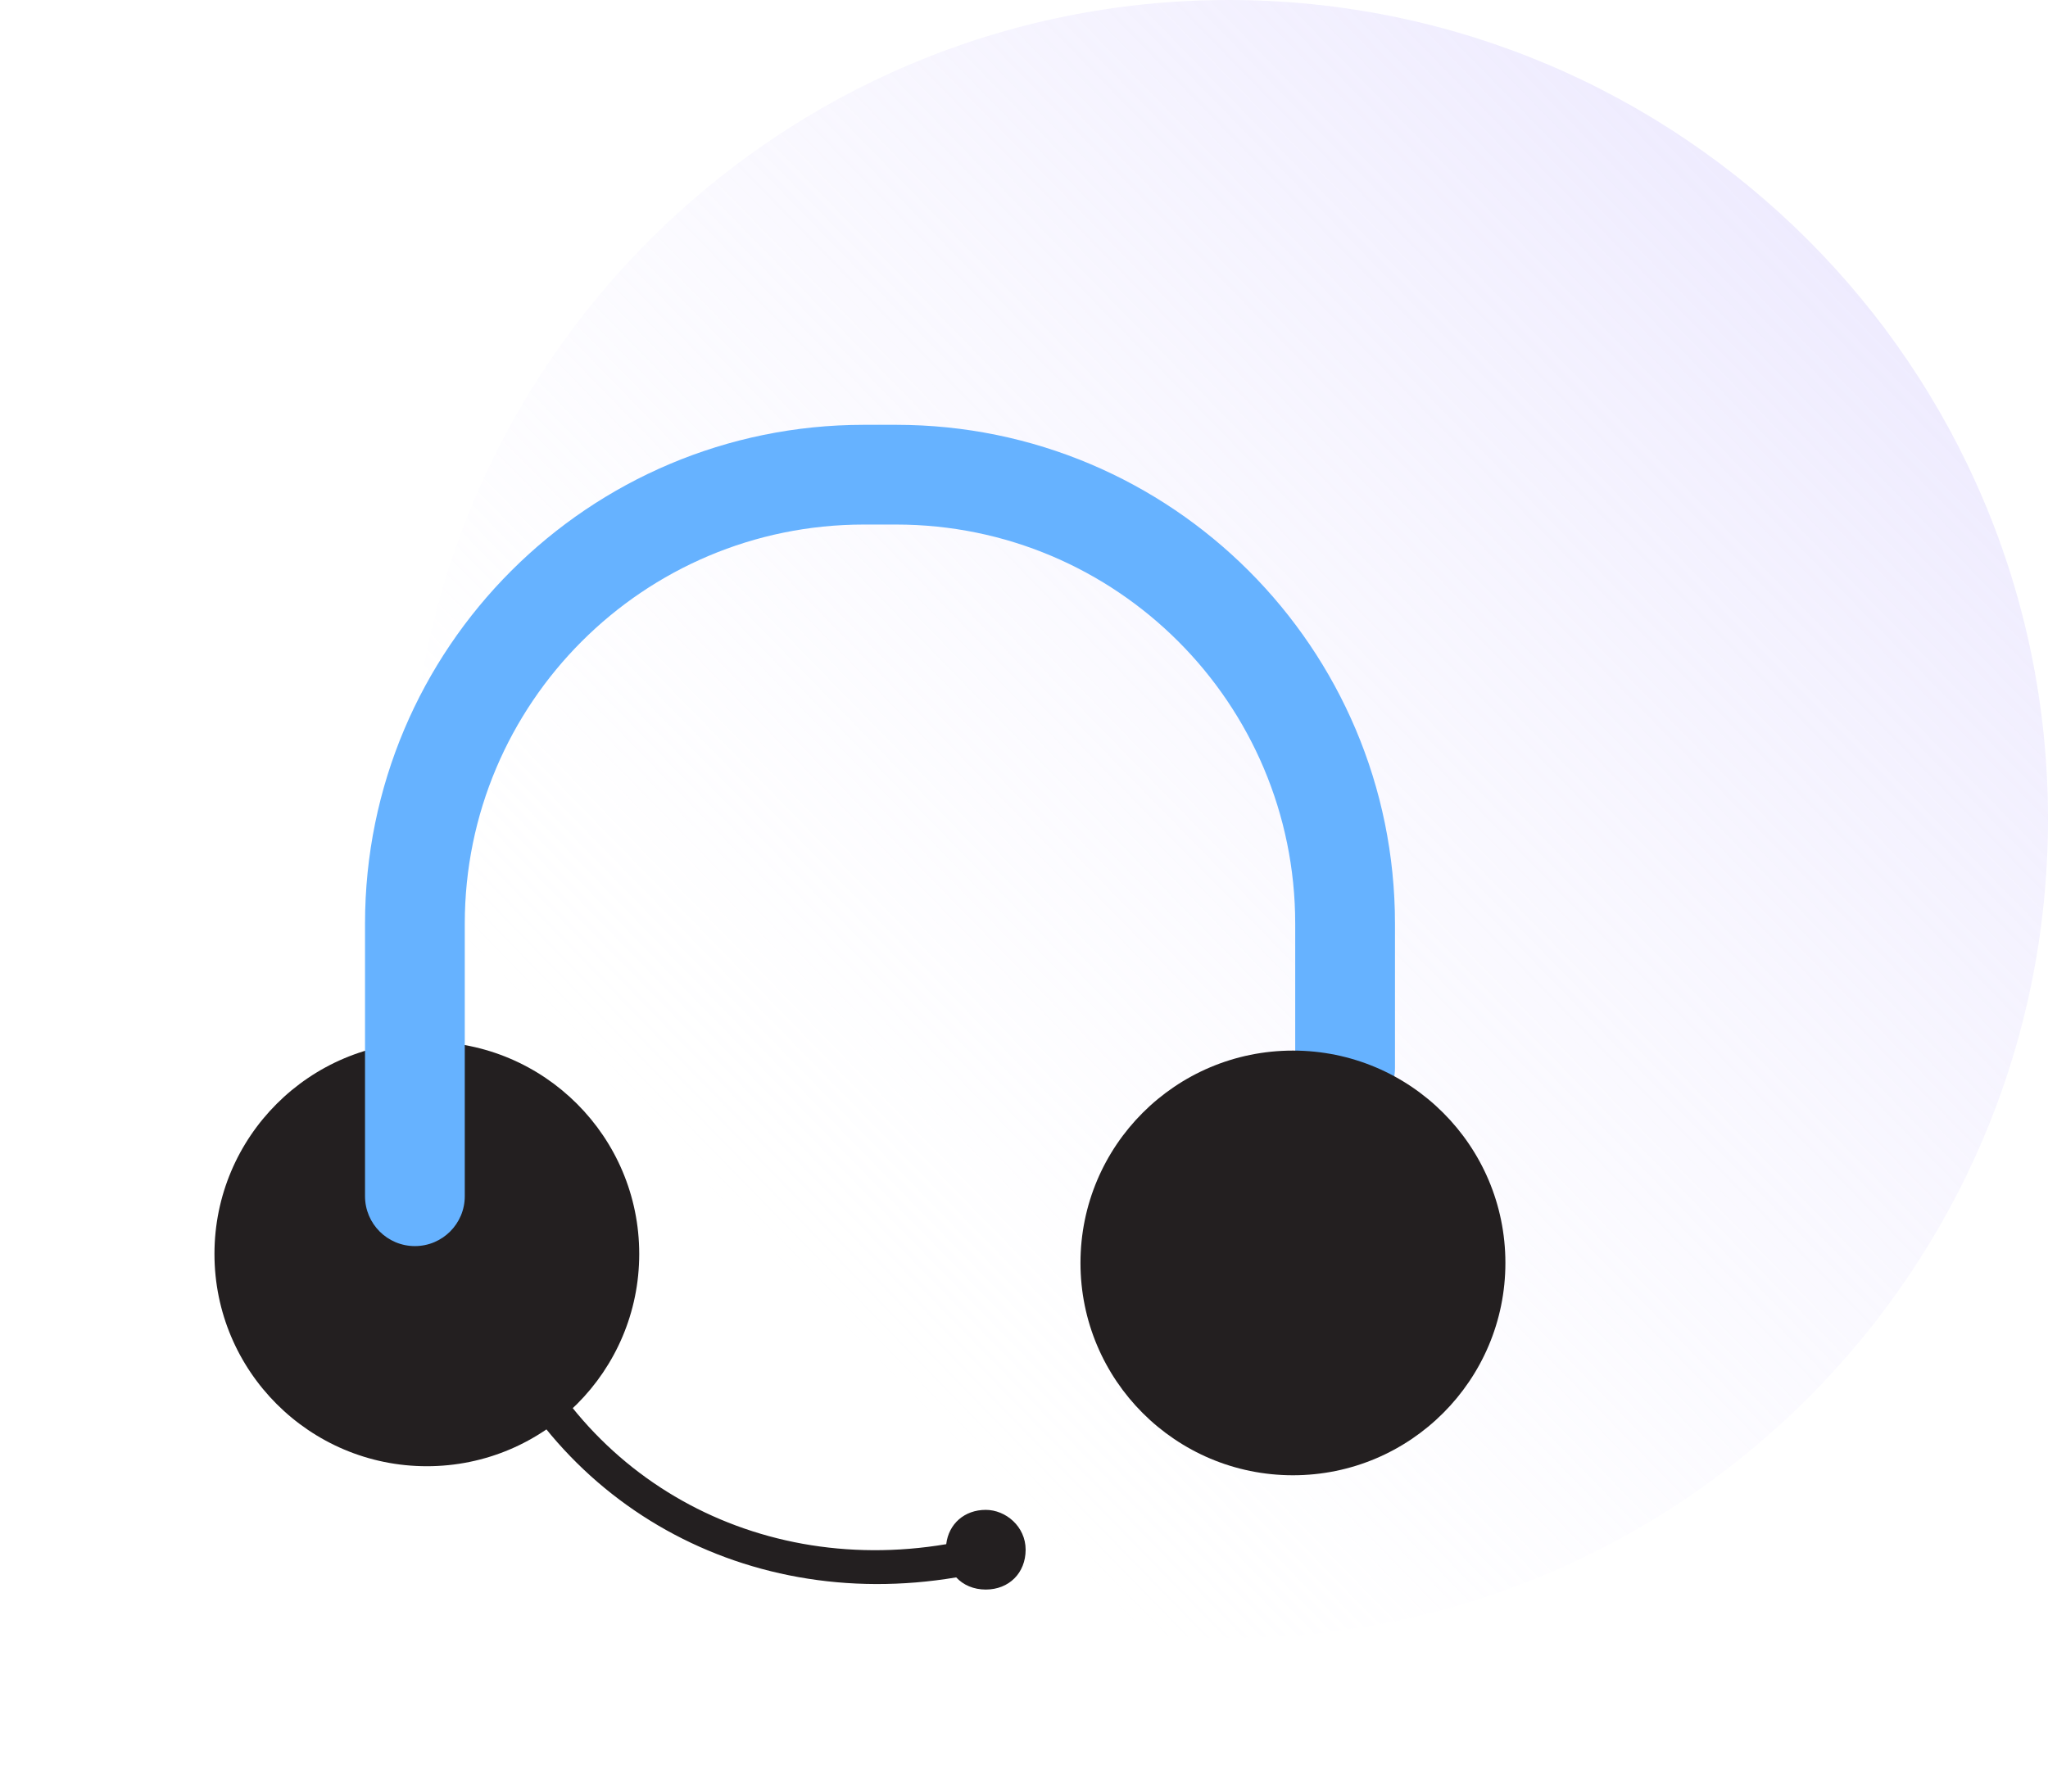 <svg width="120" height="105" viewBox="0 0 120 105" fill="none" xmlns="http://www.w3.org/2000/svg">
<path opacity="0.6" d="M72 0C45.504 0 24 21.504 24 48C24 74.496 45.504 96 72 96C98.496 96 120 74.496 120 48C120 21.504 98.496 0 72 0Z" fill="url(#paint0_linear_85_439)"/>
<path fill-rule="evenodd" clip-rule="evenodd" d="M56.027 92.446C43.322 94.585 31.635 87.787 27.587 75.645C27.197 74.477 28.949 73.894 29.533 75.061C33.193 86.229 43.904 92.443 55.443 90.5C55.585 89.31 56.508 88.489 57.76 88.489C58.928 88.489 60.096 89.462 60.096 90.824C60.096 92.186 59.123 93.159 57.76 93.159C57.048 93.159 56.443 92.894 56.027 92.446Z" fill="#231F20"/>
<path d="M25.011 85.931C31.884 85.931 37.455 80.361 37.455 73.49C37.455 66.62 31.884 61.05 25.011 61.05C18.138 61.05 12.566 66.62 12.566 73.49C12.566 80.361 18.138 85.931 25.011 85.931Z" fill="#231F20"/>
<path fill-rule="evenodd" clip-rule="evenodd" d="M50.622 30.742C37.705 30.742 27.233 41.214 27.233 54.132V70.107C27.233 71.721 25.924 73.03 24.31 73.03C22.696 73.03 21.388 71.721 21.388 70.107V54.132C21.388 37.986 34.477 24.897 50.622 24.897H52.502C68.648 24.897 81.737 37.986 81.737 54.132V62.589C81.737 64.204 80.428 65.512 78.814 65.512C77.2 65.512 75.891 64.204 75.891 62.589V54.132C75.891 41.214 65.42 30.742 52.502 30.742H50.622Z" fill="#66B2FF"/>
<path d="M75.758 86.461C82.633 86.461 88.207 80.889 88.207 74.016C88.207 67.143 82.633 61.572 75.758 61.572C68.883 61.572 63.309 67.143 63.309 74.016C63.309 80.889 68.883 86.461 75.758 86.461Z" fill="#231F20"/>
<defs>
<linearGradient id="paint0_linear_85_439" x1="127" y1="-13.5" x2="41.5" y2="70" gradientUnits="userSpaceOnUse">
<stop stop-color="#CDC4FD"/>
<stop offset="1" stop-color="#F6F4FF" stop-opacity="0"/>
</linearGradient>
</defs>
</svg>
